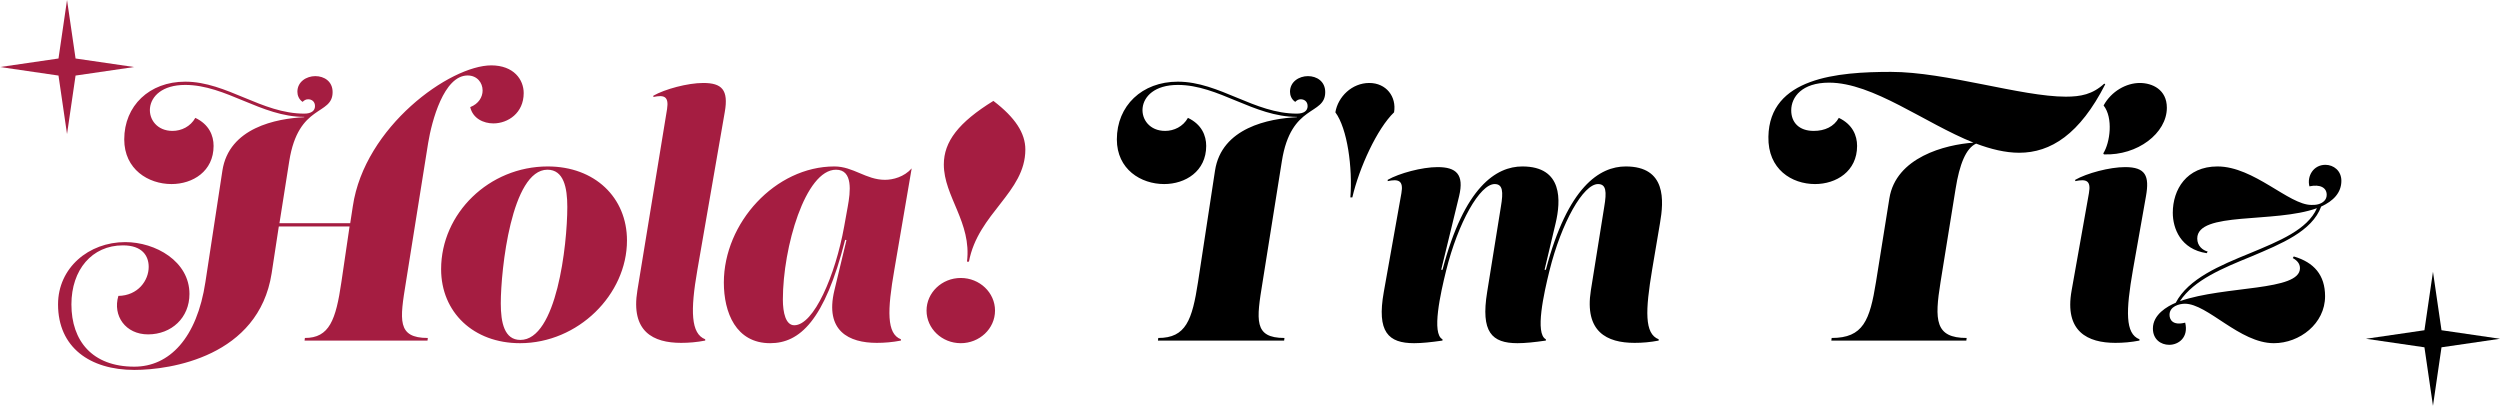 <svg width="690" height="112" viewBox="0 0 690 112" fill="none" xmlns="http://www.w3.org/2000/svg">
<path d="M135.63 18.04H135.54C141.84 18.04 144.54 22 144.54 25.69C144.54 31.18 140.22 34.06 136.17 34.06C133.47 34.06 130.5 32.71 129.78 29.56C132.12 28.66 133.2 26.77 133.2 24.97C133.2 22.81 131.67 20.83 129.06 20.83C122.49 20.83 119.16 33.43 118.17 39.46L112.05 77.8C110.34 88.33 109.53 93.28 118.08 93.28L117.99 94H84.06L84.15 93.28C90.9 93.28 92.7 88.33 94.23 77.8L96.48 62.5H76.95L74.97 75.46C71.37 98.41 47.07 102.1 37.08 102.1C24.84 102.1 16.02 95.89 16.02 84.01C16.02 73.93 24.48 66.82 34.56 66.82C42.93 66.82 52.29 72.13 52.29 81.13C52.29 87.7 47.34 92.29 40.86 92.29C34.65 92.29 31.05 87.16 32.67 81.67C38.07 81.58 41.04 77.44 41.04 73.66C41.04 70.6 39.24 67.72 33.93 67.72C25.38 67.72 19.71 74.47 19.71 84.01C19.71 94.09 25.47 101.2 37.08 101.2C46.71 101.2 54.36 93.37 56.7 77.8L61.38 47.11C63.18 35.23 76.32 32.71 83.97 32.35V32.26C72.09 32.26 62.37 23.44 51.12 23.44C38.34 23.44 39.15 36.13 47.61 36.13C50.04 36.13 52.56 34.96 53.91 32.53C57.69 34.33 58.95 37.39 58.95 40.27C58.95 47.29 53.19 50.8 47.34 50.8C40.95 50.8 34.29 46.75 34.29 38.47C34.29 29.2 41.22 22.54 51.12 22.54C56.88 22.54 62.19 24.79 67.41 26.95C72.81 29.2 78.12 31.36 83.97 31.36C85.95 31.36 86.94 30.55 86.94 29.29C86.94 28.03 86.04 27.4 85.05 27.4C84.42 27.4 83.97 27.67 83.52 28.12C82.44 27.4 82.08 26.23 82.08 25.33C82.08 22.54 84.6 21.01 87.03 21.01C89.46 21.01 91.8 22.45 91.8 25.42C91.8 31.99 82.35 28.48 79.83 44.5L77.13 61.6H96.66L97.38 56.92C100.62 34.96 124.2 18.04 135.63 18.04ZM151.177 45.94C164.137 45.94 173.047 54.49 173.047 66.37C173.047 81.31 159.547 94.72 143.527 94.72C130.657 94.72 121.747 86.17 121.747 74.29C121.747 58.9 134.977 45.94 151.177 45.94ZM143.617 93.82C153.607 93.82 156.577 67.72 156.577 57.1C156.577 51.79 155.587 46.84 151.087 46.84C141.187 46.84 138.217 74.38 138.217 83.74C138.217 89.05 139.207 93.82 143.617 93.82ZM187.979 94.63C180.329 94.63 174.029 91.57 175.919 80.14L184.109 30.1C184.649 26.59 183.299 26.14 180.329 26.77V26.41C183.479 24.61 189.779 22.9 194.099 22.9C199.229 22.9 201.119 24.79 200.039 30.91L192.479 74.47C190.499 85.81 190.679 92.11 194.639 93.64V94C192.299 94.45 190.139 94.63 187.979 94.63ZM251.621 46.48L246.851 74.38C244.871 85.72 244.691 92.11 248.651 93.64V94C246.311 94.45 244.151 94.63 241.991 94.63C234.341 94.63 227.591 91.39 230.291 80.14L233.621 66.28L233.261 66.19C227.591 88.6 220.661 94.72 212.561 94.72C203.111 94.72 199.781 86.26 199.781 77.98C199.781 61.51 214.001 45.94 230.291 45.94C235.511 45.94 239.021 49.63 244.241 49.63C246.491 49.63 249.551 48.82 251.621 46.48ZM230.741 46.84C222.281 46.84 216.071 68.26 216.071 82.66C216.071 86.35 216.881 89.77 219.221 89.77C224.621 89.77 230.561 76 232.991 62.5L233.981 57.01C234.701 53.05 235.511 46.84 230.741 46.84ZM267.426 72.22H266.886C268.236 61.42 260.496 54.22 260.496 45.4C260.496 39.1 264.546 33.79 274.176 27.85C280.206 32.44 282.996 36.76 282.996 41.26C282.996 53.14 269.946 58.81 267.426 72.22ZM265.176 94.72C259.956 94.72 255.726 90.67 255.726 85.72C255.726 80.77 259.956 76.72 265.176 76.72C270.396 76.72 274.626 80.77 274.626 85.72C274.626 90.76 270.306 94.72 265.176 94.72Z" fill="#A51D41"/>
<path d="M354.421 94H319.591L319.681 93.28C327.331 93.28 329.041 88.33 330.661 77.8L335.341 47.11C337.141 35.23 350.281 32.71 357.931 32.35V32.26C346.051 32.26 336.331 23.44 325.081 23.44C312.301 23.44 313.111 36.13 321.571 36.13C324.001 36.13 326.521 34.96 327.871 32.53C331.651 34.33 332.911 37.39 332.911 40.27C332.911 47.29 327.151 50.8 321.301 50.8C314.911 50.8 308.251 46.75 308.251 38.47C308.251 29.2 315.181 22.54 325.081 22.54C330.841 22.54 336.151 24.79 341.371 26.95C346.771 29.2 352.081 31.36 357.931 31.36C359.911 31.36 360.901 30.55 360.901 29.29C360.901 28.03 360.001 27.4 359.011 27.4C358.381 27.4 357.931 27.67 357.481 28.12C356.401 27.4 356.041 26.23 356.041 25.33C356.041 22.54 358.561 21.01 360.991 21.01C363.421 21.01 365.761 22.45 365.761 25.42C365.761 31.99 356.311 28.48 353.791 44.5L348.481 77.8C346.771 88.33 345.961 93.28 354.511 93.28L354.421 94ZM373.242 54.49H372.702C373.332 46.3 371.892 35.5 368.562 31C369.282 26.68 373.152 22.9 377.922 22.9C382.602 22.9 385.482 26.68 384.762 31C380.082 35.5 375.132 46.3 373.242 54.49ZM390.296 94.72C383.186 94.72 379.946 91.66 381.926 80.59L386.786 53.32C387.416 49.81 385.976 49.36 383.006 49.99V49.63C386.156 47.83 392.456 46.12 396.776 46.12C401.906 46.12 404.156 48.1 402.716 54.13L397.766 74.47H398.126C404.156 51.52 412.976 45.94 420.176 45.94C431.426 45.94 430.796 55.48 429.356 61.6L426.296 74.47H426.656C432.686 51.52 441.506 45.94 448.706 45.94C459.956 45.94 459.236 55.39 458.156 61.6L455.996 74.38C454.106 85.72 453.836 92.11 457.796 93.64V94C455.456 94.45 453.296 94.63 451.136 94.63C443.486 94.63 437.276 91.57 439.076 80.14L442.766 57.1C443.486 52.87 443.306 50.8 441.056 50.8C437.006 50.8 430.976 61.33 427.646 74.74C426.116 80.95 423.596 92.11 426.656 93.64V94C423.506 94.45 420.986 94.72 418.826 94.72C411.716 94.72 408.656 91.66 410.456 80.59L414.236 57.1C414.956 52.87 414.776 50.8 412.526 50.8C408.476 50.8 402.446 61.33 399.116 74.74C397.586 80.95 395.066 92.11 398.126 93.64V94C394.976 94.45 392.456 94.72 390.296 94.72ZM580.778 23.08L581.048 23.26C574.028 37.03 566.018 42.16 557.288 42.16C553.508 42.16 549.458 41.17 545.408 39.64C542.618 40.9 540.818 45.31 539.738 52.15L535.598 77.8C533.888 88.42 534.068 93.28 542.798 93.28L542.708 94H505.448L505.538 93.28C514.268 93.28 516.068 88.42 517.778 77.8L521.468 54.76C523.268 43.42 536.858 39.91 544.688 39.37C531.188 33.97 516.968 22.81 504.818 22.81C497.348 22.81 494.378 26.77 494.378 30.46C494.378 33.79 496.538 36.13 500.588 36.13C503.648 36.13 506.168 34.96 507.518 32.53C511.298 34.33 512.558 37.39 512.558 40.27C512.558 47.29 506.798 50.8 500.948 50.8C494.558 50.8 487.898 46.75 488.078 37.75C488.348 21.37 507.248 19.84 521.918 19.84C537.038 19.84 557.918 26.68 570.158 26.68C574.298 26.68 577.538 26.05 580.778 23.08ZM580.682 42.61L580.502 42.34C582.392 39.37 583.292 32.53 580.592 29.11C582.752 25.15 586.892 22.9 590.582 22.9C594.002 22.9 598.052 24.7 598.052 29.74C598.052 36.76 589.952 42.97 580.682 42.61ZM583.832 94.63C576.272 94.63 569.702 91.57 571.772 80.14L576.542 53.32C577.172 49.81 575.822 49.36 572.762 49.99V49.63C575.912 47.83 582.212 46.12 586.532 46.12C592.202 46.12 593.282 48.55 592.292 54.13L588.692 74.47C586.712 85.81 586.532 92.11 590.492 93.64V94C588.152 94.45 585.992 94.63 583.832 94.63ZM621.38 70.78C613.46 74.02 605.54 77.26 601.67 83.11C614.09 78.79 634.79 80.41 634.79 74.02C634.79 72.76 633.98 71.86 632.81 71.23L633.08 70.78C638.66 72.4 641.72 75.91 641.72 81.76C641.72 89.32 634.7 94.72 627.59 94.72C618.14 94.72 609.32 83.83 603.02 83.83C601.49 83.83 598.79 84.55 598.79 86.89C598.79 88.15 599.6 89.95 603.11 89.05C604.1 93.1 601.31 95.17 598.7 95.17C596.36 95.17 594.2 93.64 594.2 90.67C594.2 86.8 598.16 84.55 600.5 83.56C604.01 76.9 612.65 73.3 621.02 69.88C629.03 66.55 636.86 63.4 639.47 57.46C627.77 61.69 606.44 58.27 606.44 65.83C606.44 67.9 607.97 69.07 609.32 69.43L609.05 69.88C601.85 68.8 599.69 63.04 599.69 58.72C599.69 52.33 603.47 45.94 612.02 45.94C622.1 45.94 631.73 56.56 637.94 56.56C638.48 56.56 639.2 56.56 639.83 56.38C641.09 56.02 642.17 55.21 642.17 53.77C642.17 51.79 640.37 50.8 637.4 51.43C636.68 48.64 638.48 45.49 641.81 45.49C644.06 45.49 646.22 47.11 646.22 49.9C646.22 53.23 643.97 55.48 640.64 57.01C638.12 63.85 629.66 67.27 621.38 70.78Z" fill="black"/>
<path d="M18.5 0L20.855 16.145L37 18.5L20.855 20.855L18.5 37L16.145 20.855L0 18.5L16.145 16.145L18.5 0Z" fill="#A51D41"/>
<path d="M671.5 75L673.855 91.145L690 93.5L673.855 95.855L671.5 112L669.145 95.855L653 93.5L669.145 91.145L671.5 75Z" fill="black"/>
</svg>
